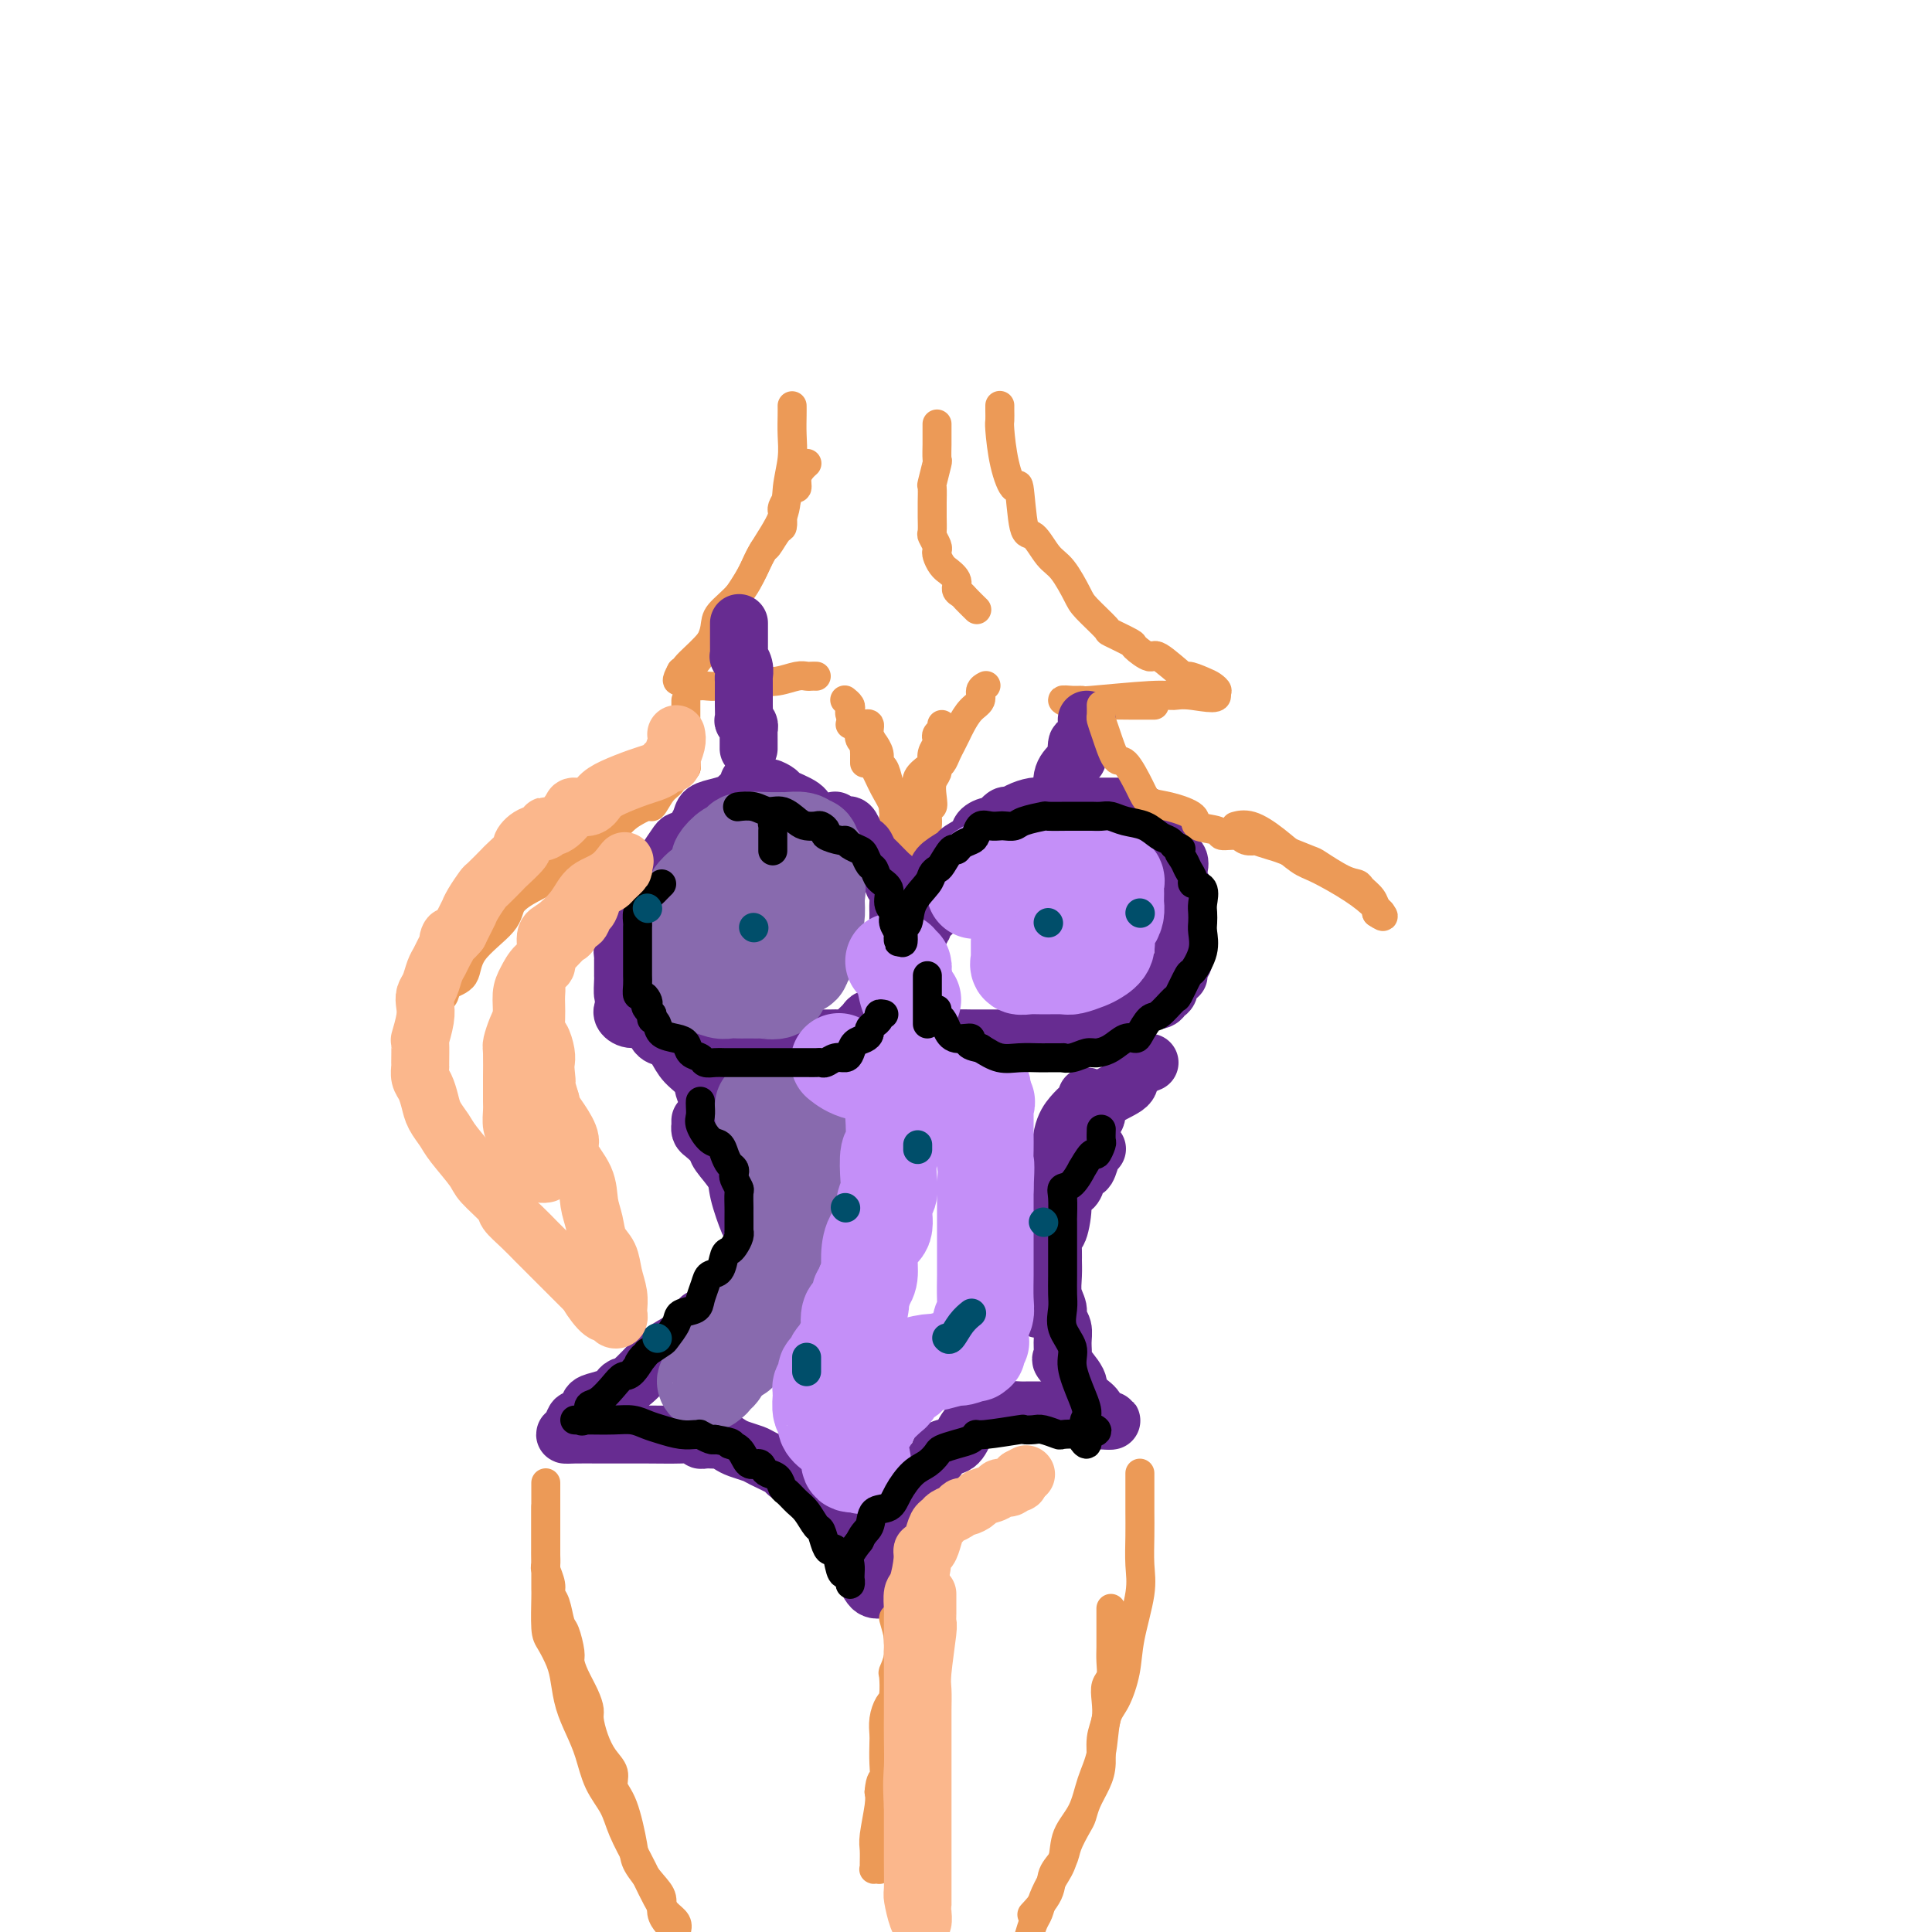 <svg viewBox='0 0 400 400' version='1.1' xmlns='http://www.w3.org/2000/svg' xmlns:xlink='http://www.w3.org/1999/xlink'><g fill='none' stroke='rgb(236,154,87)' stroke-width='6' stroke-linecap='round' stroke-linejoin='round'><path d='M164,84c0.008,0.505 0.016,1.009 0,2c-0.016,0.991 -0.056,2.467 0,4c0.056,1.533 0.209,3.123 0,5c-0.209,1.877 -0.781,4.043 -1,6c-0.219,1.957 -0.085,3.706 -1,6c-0.915,2.294 -2.881,5.133 -4,7c-1.119,1.867 -1.393,2.761 -2,4c-0.607,1.239 -1.546,2.825 -3,5c-1.454,2.175 -3.423,4.941 -4,6c-0.577,1.059 0.238,0.411 0,1c-0.238,0.589 -1.528,2.416 -3,4c-1.472,1.584 -3.127,2.927 -4,4c-0.873,1.073 -0.964,1.878 -1,2c-0.036,0.122 -0.018,-0.439 0,-1'/><path d='M141,139c-2.523,4.599 1.669,0.097 4,-3c2.331,-3.097 2.799,-4.788 3,-6c0.201,-1.212 0.133,-1.944 1,-3c0.867,-1.056 2.670,-2.437 4,-4c1.330,-1.563 2.188,-3.307 3,-5c0.812,-1.693 1.576,-3.336 2,-4c0.424,-0.664 0.506,-0.349 1,-1c0.494,-0.651 1.399,-2.268 2,-3c0.601,-0.732 0.896,-0.580 1,-1c0.104,-0.420 0.016,-1.413 0,-2c-0.016,-0.587 0.038,-0.769 0,-1c-0.038,-0.231 -0.169,-0.513 0,-1c0.169,-0.487 0.636,-1.181 1,-2c0.364,-0.819 0.623,-1.764 1,-2c0.377,-0.236 0.872,0.238 1,0c0.128,-0.238 -0.109,-1.188 0,-2c0.109,-0.812 0.565,-1.486 1,-2c0.435,-0.514 0.848,-0.869 1,-1c0.152,-0.131 0.043,-0.037 0,0c-0.043,0.037 -0.022,0.019 0,0'/><path d='M207,84c0.001,-0.057 0.002,-0.114 0,0c-0.002,0.114 -0.008,0.398 0,1c0.008,0.602 0.030,1.523 0,2c-0.030,0.477 -0.111,0.511 0,2c0.111,1.489 0.413,4.434 1,7c0.587,2.566 1.459,4.753 2,5c0.541,0.247 0.752,-1.448 1,0c0.248,1.448 0.532,6.037 1,8c0.468,1.963 1.120,1.300 2,2c0.880,0.700 1.988,2.762 3,4c1.012,1.238 1.927,1.650 3,3c1.073,1.350 2.302,3.637 3,5c0.698,1.363 0.864,1.803 2,3c1.136,1.197 3.243,3.153 4,4c0.757,0.847 0.163,0.587 1,1c0.837,0.413 3.104,1.499 4,2c0.896,0.501 0.419,0.417 1,1c0.581,0.583 2.218,1.834 3,2c0.782,0.166 0.710,-0.751 2,0c1.290,0.751 3.944,3.172 5,4c1.056,0.828 0.515,0.064 1,0c0.485,-0.064 1.996,0.570 3,1c1.004,0.430 1.501,0.654 2,1c0.499,0.346 1.000,0.813 1,1c0.000,0.187 -0.500,0.093 -1,0'/><path d='M251,143c2.709,2.233 -1.518,1.316 -4,1c-2.482,-0.316 -3.220,-0.032 -4,0c-0.780,0.032 -1.602,-0.189 -5,0c-3.398,0.189 -9.372,0.786 -12,1c-2.628,0.214 -1.909,0.043 -2,0c-0.091,-0.043 -0.990,0.041 -2,0c-1.010,-0.041 -2.131,-0.207 -2,0c0.131,0.207 1.513,0.788 3,1c1.487,0.212 3.078,0.057 5,0c1.922,-0.057 4.175,-0.015 6,0c1.825,0.015 3.222,0.004 4,0c0.778,-0.004 0.937,-0.001 1,0c0.063,0.001 0.032,0.001 0,0'/><path d='M169,140c-0.344,-0.008 -0.689,-0.016 -1,0c-0.311,0.016 -0.589,0.056 -1,0c-0.411,-0.056 -0.956,-0.207 -2,0c-1.044,0.207 -2.588,0.774 -4,1c-1.412,0.226 -2.694,0.113 -4,0c-1.306,-0.113 -2.637,-0.226 -4,0c-1.363,0.226 -2.757,0.793 -4,1c-1.243,0.207 -2.335,0.056 -3,0c-0.665,-0.056 -0.904,-0.016 -1,0c-0.096,0.016 -0.048,0.008 0,0'/><path d='M194,88c-0.000,-0.198 -0.000,-0.395 0,0c0.000,0.395 0.001,1.384 0,2c-0.001,0.616 -0.004,0.859 0,1c0.004,0.141 0.015,0.178 0,1c-0.015,0.822 -0.057,2.427 0,3c0.057,0.573 0.211,0.114 0,1c-0.211,0.886 -0.789,3.118 -1,4c-0.211,0.882 -0.056,0.415 0,1c0.056,0.585 0.014,2.222 0,3c-0.014,0.778 -0.000,0.699 0,1c0.000,0.301 -0.014,0.984 0,2c0.014,1.016 0.056,2.365 0,3c-0.056,0.635 -0.208,0.555 0,1c0.208,0.445 0.778,1.416 1,2c0.222,0.584 0.096,0.782 0,1c-0.096,0.218 -0.161,0.457 0,1c0.161,0.543 0.550,1.392 1,2c0.450,0.608 0.961,0.975 1,1c0.039,0.025 -0.394,-0.293 0,0c0.394,0.293 1.616,1.196 2,2c0.384,0.804 -0.068,1.508 0,2c0.068,0.492 0.657,0.771 1,1c0.343,0.229 0.438,0.408 1,1c0.562,0.592 1.589,1.598 2,2c0.411,0.402 0.205,0.201 0,0'/><path d='M176,150c0.333,-0.159 0.666,-0.319 1,0c0.334,0.319 0.669,1.116 1,2c0.331,0.884 0.657,1.853 1,3c0.343,1.147 0.704,2.470 1,3c0.296,0.530 0.527,0.267 1,1c0.473,0.733 1.189,2.462 2,4c0.811,1.538 1.719,2.886 2,4c0.281,1.114 -0.064,1.994 0,3c0.064,1.006 0.538,2.137 1,3c0.462,0.863 0.912,1.460 1,2c0.088,0.540 -0.187,1.025 0,2c0.187,0.975 0.835,2.440 1,3c0.165,0.560 -0.155,0.215 0,0c0.155,-0.215 0.785,-0.301 1,0c0.215,0.301 0.016,0.988 0,1c-0.016,0.012 0.149,-0.651 0,-1c-0.149,-0.349 -0.614,-0.386 -1,-1c-0.386,-0.614 -0.693,-1.807 -1,-3'/><path d='M187,176c-0.111,-0.646 0.111,-0.262 0,-1c-0.111,-0.738 -0.554,-2.597 -1,-4c-0.446,-1.403 -0.894,-2.350 -1,-3c-0.106,-0.650 0.130,-1.003 0,-2c-0.130,-0.997 -0.627,-2.639 -1,-4c-0.373,-1.361 -0.621,-2.440 -1,-3c-0.379,-0.560 -0.890,-0.600 -1,-1c-0.110,-0.400 0.182,-1.158 0,-2c-0.182,-0.842 -0.837,-1.767 -1,-2c-0.163,-0.233 0.167,0.225 0,0c-0.167,-0.225 -0.829,-1.132 -1,-2c-0.171,-0.868 0.150,-1.697 0,-2c-0.150,-0.303 -0.771,-0.082 -1,0c-0.229,0.082 -0.065,0.023 0,0c0.065,-0.023 0.033,-0.012 0,0'/><path d='M204,142c0.126,-0.063 0.251,-0.126 0,0c-0.251,0.126 -0.879,0.442 -1,1c-0.121,0.558 0.266,1.357 0,2c-0.266,0.643 -1.185,1.131 -2,2c-0.815,0.869 -1.528,2.120 -2,3c-0.472,0.880 -0.705,1.388 -1,2c-0.295,0.612 -0.652,1.329 -1,2c-0.348,0.671 -0.685,1.295 -1,2c-0.315,0.705 -0.606,1.490 -1,2c-0.394,0.510 -0.889,0.744 -1,1c-0.111,0.256 0.162,0.534 0,1c-0.162,0.466 -0.760,1.120 -1,2c-0.240,0.880 -0.121,1.984 0,3c0.121,1.016 0.243,1.942 0,2c-0.243,0.058 -0.850,-0.754 -1,0c-0.150,0.754 0.156,3.073 0,4c-0.156,0.927 -0.774,0.461 -1,1c-0.226,0.539 -0.061,2.084 0,3c0.061,0.916 0.016,1.203 0,2c-0.016,0.797 -0.004,2.106 0,3c0.004,0.894 -0.002,1.375 0,2c0.002,0.625 0.011,1.394 0,2c-0.011,0.606 -0.041,1.048 0,2c0.041,0.952 0.155,2.415 0,3c-0.155,0.585 -0.577,0.293 -1,0'/><path d='M190,189c-0.464,3.657 -0.124,-0.700 0,-3c0.124,-2.300 0.033,-2.544 0,-3c-0.033,-0.456 -0.009,-1.124 0,-2c0.009,-0.876 0.002,-1.959 0,-3c-0.002,-1.041 -0.001,-2.040 0,-3c0.001,-0.960 0.001,-1.881 0,-3c-0.001,-1.119 -0.002,-2.435 0,-3c0.002,-0.565 0.007,-0.379 0,-1c-0.007,-0.621 -0.026,-2.049 0,-3c0.026,-0.951 0.097,-1.423 0,-2c-0.097,-0.577 -0.362,-1.257 0,-2c0.362,-0.743 1.351,-1.547 2,-2c0.649,-0.453 0.957,-0.555 1,-1c0.043,-0.445 -0.181,-1.232 0,-2c0.181,-0.768 0.766,-1.516 1,-2c0.234,-0.484 0.115,-0.704 0,-1c-0.115,-0.296 -0.227,-0.667 0,-1c0.227,-0.333 0.792,-0.628 1,-1c0.208,-0.372 0.059,-0.821 0,-1c-0.059,-0.179 -0.030,-0.090 0,0'/><path d='M179,158c-0.002,-0.333 -0.004,-0.665 0,-1c0.004,-0.335 0.015,-0.671 0,-1c-0.015,-0.329 -0.056,-0.651 0,-1c0.056,-0.349 0.208,-0.723 0,-1c-0.208,-0.277 -0.777,-0.455 -1,-1c-0.223,-0.545 -0.098,-1.455 0,-2c0.098,-0.545 0.171,-0.723 0,-1c-0.171,-0.277 -0.585,-0.652 -1,-1c-0.415,-0.348 -0.829,-0.668 -1,-1c-0.171,-0.332 -0.097,-0.677 0,-1c0.097,-0.323 0.219,-0.626 0,-1c-0.219,-0.374 -0.777,-0.821 -1,-1c-0.223,-0.179 -0.112,-0.089 0,0'/></g>
<g fill='none' stroke='rgb(103,44,145)' stroke-width='12' stroke-linecap='round' stroke-linejoin='round'><path d='M153,129c0.000,0.333 0.000,0.667 0,1c-0.000,0.333 -0.000,0.666 0,1c0.000,0.334 0.000,0.668 0,1c-0.000,0.332 -0.001,0.662 0,1c0.001,0.338 0.004,0.685 0,1c-0.004,0.315 -0.015,0.599 0,1c0.015,0.401 0.057,0.919 0,1c-0.057,0.081 -0.211,-0.274 0,0c0.211,0.274 0.789,1.177 1,2c0.211,0.823 0.057,1.566 0,2c-0.057,0.434 -0.015,0.559 0,1c0.015,0.441 0.003,1.200 0,2c-0.003,0.800 0.003,1.643 0,2c-0.003,0.357 -0.015,0.228 0,1c0.015,0.772 0.057,2.445 0,3c-0.057,0.555 -0.211,-0.006 0,0c0.211,0.006 0.789,0.580 1,1c0.211,0.420 0.057,0.686 0,1c-0.057,0.314 -0.015,0.676 0,1c0.015,0.324 0.004,0.609 0,1c-0.004,0.391 -0.001,0.888 0,1c0.001,0.112 0.000,-0.162 0,0c-0.000,0.162 -0.000,0.761 0,1c0.000,0.239 0.000,0.120 0,0'/><path d='M156,163c-1.223,0.757 -2.445,1.514 -3,2c-0.555,0.486 -0.441,0.701 -1,1c-0.559,0.299 -1.789,0.682 -3,1c-1.211,0.318 -2.403,0.570 -3,1c-0.597,0.430 -0.597,1.039 -1,2c-0.403,0.961 -1.207,2.274 -2,3c-0.793,0.726 -1.574,0.866 -2,1c-0.426,0.134 -0.495,0.264 -1,1c-0.505,0.736 -1.444,2.079 -2,3c-0.556,0.921 -0.730,1.419 -1,2c-0.270,0.581 -0.637,1.245 -1,2c-0.363,0.755 -0.723,1.602 -1,2c-0.277,0.398 -0.471,0.347 -1,1c-0.529,0.653 -1.395,2.010 -2,3c-0.605,0.990 -0.951,1.612 -1,2c-0.049,0.388 0.197,0.541 0,1c-0.197,0.459 -0.837,1.223 -1,2c-0.163,0.777 0.153,1.565 0,2c-0.153,0.435 -0.773,0.515 -1,1c-0.227,0.485 -0.061,1.373 0,2c0.061,0.627 0.016,0.991 0,1c-0.016,0.009 -0.004,-0.337 0,0c0.004,0.337 0.000,1.356 0,2c-0.000,0.644 0.002,0.914 0,1c-0.002,0.086 -0.010,-0.013 0,0c0.010,0.013 0.037,0.139 0,1c-0.037,0.861 -0.137,2.457 0,3c0.137,0.543 0.511,0.032 1,0c0.489,-0.032 1.093,0.414 2,1c0.907,0.586 2.116,1.310 3,2c0.884,0.690 1.442,1.345 2,2'/><path d='M137,211c1.343,0.670 0.699,-0.157 1,0c0.301,0.157 1.547,1.296 3,2c1.453,0.704 3.113,0.973 4,1c0.887,0.027 1.002,-0.189 2,0c0.998,0.189 2.879,0.783 4,1c1.121,0.217 1.483,0.058 2,0c0.517,-0.058 1.188,-0.016 2,0c0.812,0.016 1.766,0.004 3,0c1.234,-0.004 2.750,-0.001 4,0c1.250,0.001 2.236,0.000 3,0c0.764,-0.000 1.307,-0.000 2,0c0.693,0.000 1.538,0.001 2,0c0.462,-0.001 0.542,-0.002 1,0c0.458,0.002 1.292,0.008 2,0c0.708,-0.008 1.288,-0.031 2,0c0.712,0.031 1.554,0.115 2,0c0.446,-0.115 0.495,-0.430 1,-1c0.505,-0.570 1.465,-1.396 2,-2c0.535,-0.604 0.645,-0.988 1,-1c0.355,-0.012 0.957,0.347 2,0c1.043,-0.347 2.528,-1.401 3,-2c0.472,-0.599 -0.070,-0.742 0,-1c0.070,-0.258 0.751,-0.630 1,-1c0.249,-0.370 0.067,-0.736 0,-1c-0.067,-0.264 -0.018,-0.425 0,-1c0.018,-0.575 0.005,-1.563 0,-2c-0.005,-0.437 -0.001,-0.323 0,-1c0.001,-0.677 0.000,-2.144 0,-3c-0.000,-0.856 -0.000,-1.102 0,-2c0.000,-0.898 0.000,-2.449 0,-4'/><path d='M186,193c0.154,-2.827 0.037,-1.895 0,-2c-0.037,-0.105 0.004,-1.247 0,-2c-0.004,-0.753 -0.055,-1.117 0,-2c0.055,-0.883 0.214,-2.286 0,-3c-0.214,-0.714 -0.803,-0.739 -1,-1c-0.197,-0.261 -0.003,-0.757 0,-1c0.003,-0.243 -0.184,-0.232 -1,-1c-0.816,-0.768 -2.260,-2.317 -3,-3c-0.740,-0.683 -0.776,-0.502 -1,-1c-0.224,-0.498 -0.638,-1.675 -1,-2c-0.362,-0.325 -0.674,0.201 -1,0c-0.326,-0.201 -0.665,-1.129 -1,-2c-0.335,-0.871 -0.664,-1.684 -1,-2c-0.336,-0.316 -0.678,-0.136 -1,0c-0.322,0.136 -0.625,0.229 -1,0c-0.375,-0.229 -0.821,-0.780 -1,-1c-0.179,-0.220 -0.089,-0.110 0,0'/><path d='M191,189c0.455,0.039 0.910,0.079 1,0c0.090,-0.079 -0.186,-0.276 0,-1c0.186,-0.724 0.835,-1.975 1,-3c0.165,-1.025 -0.155,-1.823 0,-2c0.155,-0.177 0.785,0.266 1,0c0.215,-0.266 0.016,-1.240 0,-2c-0.016,-0.760 0.152,-1.306 1,-2c0.848,-0.694 2.378,-1.535 3,-2c0.622,-0.465 0.337,-0.553 1,-1c0.663,-0.447 2.276,-1.252 3,-2c0.724,-0.748 0.561,-1.440 1,-2c0.439,-0.560 1.482,-0.990 2,-1c0.518,-0.010 0.512,0.400 1,0c0.488,-0.400 1.468,-1.610 2,-2c0.532,-0.390 0.614,0.039 1,0c0.386,-0.039 1.077,-0.546 2,-1c0.923,-0.454 2.079,-0.854 3,-1c0.921,-0.146 1.607,-0.039 2,0c0.393,0.039 0.493,0.011 1,0c0.507,-0.011 1.420,-0.003 2,0c0.580,0.003 0.829,0.001 1,0c0.171,-0.001 0.266,-0.000 1,0c0.734,0.000 2.107,-0.000 3,0c0.893,0.000 1.306,0.000 2,0c0.694,-0.000 1.668,-0.001 2,0c0.332,0.001 0.023,0.003 1,0c0.977,-0.003 3.241,-0.011 4,0c0.759,0.011 0.012,0.041 0,0c-0.012,-0.041 0.711,-0.155 1,0c0.289,0.155 0.145,0.577 0,1'/><path d='M234,168c4.611,0.428 3.138,1.997 3,3c-0.138,1.003 1.059,1.440 2,2c0.941,0.560 1.625,1.245 2,2c0.375,0.755 0.440,1.582 1,2c0.560,0.418 1.613,0.427 2,1c0.387,0.573 0.107,1.711 0,2c-0.107,0.289 -0.043,-0.272 0,0c0.043,0.272 0.064,1.376 0,2c-0.064,0.624 -0.213,0.770 0,1c0.213,0.230 0.789,0.546 1,1c0.211,0.454 0.056,1.046 0,2c-0.056,0.954 -0.015,2.272 0,3c0.015,0.728 0.004,0.868 0,1c-0.004,0.132 0.000,0.258 0,1c-0.000,0.742 -0.004,2.100 0,3c0.004,0.900 0.016,1.341 0,2c-0.016,0.659 -0.060,1.535 0,2c0.060,0.465 0.222,0.519 0,1c-0.222,0.481 -0.829,1.390 -1,2c-0.171,0.610 0.095,0.923 0,1c-0.095,0.077 -0.549,-0.081 -1,0c-0.451,0.081 -0.899,0.401 -1,1c-0.101,0.599 0.145,1.478 0,2c-0.145,0.522 -0.683,0.687 -1,1c-0.317,0.313 -0.415,0.775 -1,1c-0.585,0.225 -1.658,0.215 -3,1c-1.342,0.785 -2.955,2.367 -4,3c-1.045,0.633 -1.523,0.316 -2,0'/><path d='M231,211c-2.203,0.878 -2.711,0.574 -3,1c-0.289,0.426 -0.359,1.582 -1,2c-0.641,0.418 -1.852,0.098 -3,0c-1.148,-0.098 -2.232,0.026 -3,0c-0.768,-0.026 -1.220,-0.203 -2,0c-0.780,0.203 -1.886,0.786 -3,1c-1.114,0.214 -2.234,0.057 -3,0c-0.766,-0.057 -1.179,-0.015 -2,0c-0.821,0.015 -2.052,0.004 -3,0c-0.948,-0.004 -1.614,-0.001 -2,0c-0.386,0.001 -0.492,0.000 -1,0c-0.508,-0.000 -1.416,0.001 -2,0c-0.584,-0.001 -0.843,-0.003 -1,0c-0.157,0.003 -0.213,0.013 -1,0c-0.787,-0.013 -2.305,-0.049 -3,0c-0.695,0.049 -0.568,0.183 -1,0c-0.432,-0.183 -1.425,-0.683 -2,-1c-0.575,-0.317 -0.732,-0.451 -1,-1c-0.268,-0.549 -0.646,-1.512 -1,-2c-0.354,-0.488 -0.683,-0.501 -1,-1c-0.317,-0.499 -0.621,-1.484 -1,-2c-0.379,-0.516 -0.834,-0.562 -1,-1c-0.166,-0.438 -0.044,-1.266 0,-2c0.044,-0.734 0.011,-1.373 0,-2c-0.011,-0.627 0.001,-1.243 0,-2c-0.001,-0.757 -0.015,-1.656 0,-2c0.015,-0.344 0.059,-0.134 0,-1c-0.059,-0.866 -0.222,-2.810 0,-4c0.222,-1.190 0.829,-1.628 1,-2c0.171,-0.372 -0.094,-0.678 0,-1c0.094,-0.322 0.547,-0.661 1,-1'/><path d='M192,190c0.554,-2.510 0.938,-1.285 1,-1c0.062,0.285 -0.200,-0.372 0,-1c0.200,-0.628 0.861,-1.229 1,-2c0.139,-0.771 -0.243,-1.712 0,-2c0.243,-0.288 1.110,0.077 2,0c0.890,-0.077 1.801,-0.597 2,-1c0.199,-0.403 -0.314,-0.689 0,-1c0.314,-0.311 1.454,-0.647 2,-1c0.546,-0.353 0.497,-0.725 1,-1c0.503,-0.275 1.558,-0.455 2,-1c0.442,-0.545 0.272,-1.455 1,-2c0.728,-0.545 2.356,-0.724 3,-1c0.644,-0.276 0.305,-0.649 1,-1c0.695,-0.351 2.425,-0.682 3,-1c0.575,-0.318 -0.004,-0.625 0,-1c0.004,-0.375 0.592,-0.817 1,-1c0.408,-0.183 0.635,-0.105 1,0c0.365,0.105 0.869,0.239 1,0c0.131,-0.239 -0.109,-0.852 0,-1c0.109,-0.148 0.568,0.167 1,0c0.432,-0.167 0.837,-0.818 1,-1c0.163,-0.182 0.085,0.105 0,0c-0.085,-0.105 -0.176,-0.603 0,-1c0.176,-0.397 0.620,-0.693 1,-1c0.380,-0.307 0.696,-0.624 1,-1c0.304,-0.376 0.597,-0.812 1,-1c0.403,-0.188 0.916,-0.127 1,-1c0.084,-0.873 -0.262,-2.678 0,-4c0.262,-1.322 1.131,-2.161 2,-3'/><path d='M222,158c1.167,-1.889 1.083,-0.612 1,-1c-0.083,-0.388 -0.166,-2.443 0,-3c0.166,-0.557 0.580,0.383 1,0c0.420,-0.383 0.844,-2.089 1,-3c0.156,-0.911 0.042,-1.028 0,-1c-0.042,0.028 -0.011,0.200 0,0c0.011,-0.200 0.003,-0.771 0,-1c-0.003,-0.229 -0.002,-0.114 0,0'/><path d='M170,174c0.196,-0.245 0.392,-0.489 0,-1c-0.392,-0.511 -1.371,-1.288 -2,-2c-0.629,-0.712 -0.908,-1.358 -1,-2c-0.092,-0.642 0.001,-1.281 -1,-2c-1.001,-0.719 -3.098,-1.517 -4,-2c-0.902,-0.483 -0.610,-0.651 -1,-1c-0.390,-0.349 -1.464,-0.878 -2,-1c-0.536,-0.122 -0.535,0.163 -1,0c-0.465,-0.163 -1.394,-0.775 -2,-1c-0.606,-0.225 -0.887,-0.064 -1,0c-0.113,0.064 -0.056,0.032 0,0'/><path d='M129,209c0.040,-0.077 0.079,-0.153 0,0c-0.079,0.153 -0.278,0.537 0,1c0.278,0.463 1.033,1.005 2,1c0.967,-0.005 2.144,-0.556 3,0c0.856,0.556 1.389,2.221 2,3c0.611,0.779 1.300,0.674 2,1c0.700,0.326 1.410,1.083 2,2c0.590,0.917 1.060,1.993 2,3c0.940,1.007 2.350,1.944 3,3c0.650,1.056 0.541,2.232 1,3c0.459,0.768 1.485,1.130 2,2c0.515,0.870 0.519,2.250 1,4c0.481,1.750 1.438,3.871 2,5c0.562,1.129 0.728,1.265 1,2c0.272,0.735 0.651,2.070 1,4c0.349,1.930 0.667,4.456 1,6c0.333,1.544 0.682,2.105 1,3c0.318,0.895 0.607,2.125 1,3c0.393,0.875 0.891,1.395 1,2c0.109,0.605 -0.170,1.296 0,2c0.170,0.704 0.789,1.421 1,2c0.211,0.579 0.015,1.021 0,1c-0.015,-0.021 0.150,-0.506 0,-1c-0.150,-0.494 -0.614,-0.998 -1,-2c-0.386,-1.002 -0.693,-2.501 -1,-4'/><path d='M156,255c-0.418,-1.221 -0.464,-0.774 -1,-2c-0.536,-1.226 -1.562,-4.125 -2,-6c-0.438,-1.875 -0.289,-2.726 -1,-4c-0.711,-1.274 -2.281,-2.972 -3,-4c-0.719,-1.028 -0.585,-1.385 -1,-2c-0.415,-0.615 -1.379,-1.489 -2,-2c-0.621,-0.511 -0.898,-0.659 -1,-1c-0.102,-0.341 -0.027,-0.875 0,-1c0.027,-0.125 0.007,0.159 0,0c-0.007,-0.159 -0.002,-0.760 0,-1c0.002,-0.240 0.001,-0.120 0,0'/><path d='M238,220c-0.610,0.238 -1.220,0.476 -2,1c-0.780,0.524 -1.730,1.333 -2,2c-0.270,0.667 0.142,1.193 -1,2c-1.142,0.807 -3.836,1.896 -5,3c-1.164,1.104 -0.799,2.223 -1,3c-0.201,0.777 -0.969,1.212 -2,2c-1.031,0.788 -2.326,1.930 -3,3c-0.674,1.070 -0.727,2.070 -1,3c-0.273,0.930 -0.766,1.790 -1,3c-0.234,1.210 -0.210,2.769 -1,5c-0.790,2.231 -2.394,5.134 -3,7c-0.606,1.866 -0.215,2.696 0,4c0.215,1.304 0.254,3.084 0,4c-0.254,0.916 -0.800,0.969 -1,2c-0.200,1.031 -0.054,3.042 0,4c0.054,0.958 0.014,0.864 0,1c-0.014,0.136 -0.004,0.501 0,1c0.004,0.499 0.001,1.130 0,1c-0.001,-0.130 -0.001,-1.023 0,-2c0.001,-0.977 0.003,-2.039 0,-3c-0.003,-0.961 -0.012,-1.821 0,-3c0.012,-1.179 0.044,-2.677 0,-4c-0.044,-1.323 -0.166,-2.472 0,-4c0.166,-1.528 0.619,-3.437 1,-5c0.381,-1.563 0.691,-2.782 1,-4'/><path d='M217,246c0.727,-4.693 1.543,-3.926 2,-5c0.457,-1.074 0.553,-3.990 1,-6c0.447,-2.010 1.244,-3.113 2,-4c0.756,-0.887 1.471,-1.557 2,-2c0.529,-0.443 0.873,-0.658 1,-1c0.127,-0.342 0.036,-0.812 0,-1c-0.036,-0.188 -0.018,-0.094 0,0'/><path d='M153,233c-0.009,-0.178 -0.017,-0.357 0,0c0.017,0.357 0.061,1.248 0,2c-0.061,0.752 -0.227,1.365 0,2c0.227,0.635 0.846,1.291 1,2c0.154,0.709 -0.156,1.471 0,2c0.156,0.529 0.778,0.824 1,1c0.222,0.176 0.046,0.233 0,1c-0.046,0.767 0.040,2.245 0,3c-0.040,0.755 -0.207,0.787 0,1c0.207,0.213 0.788,0.606 1,1c0.212,0.394 0.057,0.789 0,1c-0.057,0.211 -0.015,0.237 0,1c0.015,0.763 0.004,2.264 0,3c-0.004,0.736 -0.001,0.708 0,1c0.001,0.292 0.000,0.905 0,1c-0.000,0.095 -0.000,-0.329 0,0c0.000,0.329 -0.000,1.412 0,2c0.000,0.588 0.000,0.681 0,1c-0.000,0.319 -0.002,0.863 0,1c0.002,0.137 0.006,-0.133 0,0c-0.006,0.133 -0.024,0.669 0,1c0.024,0.331 0.089,0.456 0,1c-0.089,0.544 -0.333,1.508 -1,2c-0.667,0.492 -1.756,0.512 -2,1c-0.244,0.488 0.357,1.444 0,2c-0.357,0.556 -1.671,0.712 -2,1c-0.329,0.288 0.326,0.707 0,1c-0.326,0.293 -1.634,0.460 -2,1c-0.366,0.540 0.209,1.453 0,2c-0.209,0.547 -1.203,0.728 -2,1c-0.797,0.272 -1.399,0.636 -2,1'/><path d='M145,273c-1.597,2.387 -0.088,1.855 0,2c0.088,0.145 -1.244,0.967 -3,2c-1.756,1.033 -3.938,2.276 -5,3c-1.062,0.724 -1.006,0.929 -1,1c0.006,0.071 -0.038,0.008 -1,1c-0.962,0.992 -2.841,3.040 -4,4c-1.159,0.960 -1.597,0.834 -2,1c-0.403,0.166 -0.772,0.625 -1,1c-0.228,0.375 -0.317,0.665 -1,1c-0.683,0.335 -1.962,0.715 -3,1c-1.038,0.285 -1.836,0.475 -2,1c-0.164,0.525 0.305,1.384 0,2c-0.305,0.616 -1.385,0.988 -2,1c-0.615,0.012 -0.764,-0.337 -1,0c-0.236,0.337 -0.559,1.358 -1,2c-0.441,0.642 -1.002,0.904 -1,1c0.002,0.096 0.565,0.026 2,0c1.435,-0.026 3.741,-0.008 5,0c1.259,0.008 1.471,0.006 3,0c1.529,-0.006 4.374,-0.015 7,0c2.626,0.015 5.034,0.056 7,0c1.966,-0.056 3.491,-0.207 4,0c0.509,0.207 0.003,0.774 0,1c-0.003,0.226 0.499,0.113 1,0'/><path d='M146,298c4.906,0.168 2.670,0.087 2,0c-0.670,-0.087 0.227,-0.179 1,0c0.773,0.179 1.423,0.629 2,1c0.577,0.371 1.081,0.663 2,1c0.919,0.337 2.251,0.720 3,1c0.749,0.280 0.913,0.457 2,1c1.087,0.543 3.098,1.453 4,2c0.902,0.547 0.697,0.731 1,1c0.303,0.269 1.115,0.622 2,1c0.885,0.378 1.842,0.782 2,1c0.158,0.218 -0.484,0.250 0,1c0.484,0.750 2.095,2.217 3,3c0.905,0.783 1.106,0.883 1,1c-0.106,0.117 -0.518,0.252 0,1c0.518,0.748 1.966,2.108 3,3c1.034,0.892 1.653,1.318 2,2c0.347,0.682 0.421,1.622 1,3c0.579,1.378 1.661,3.193 2,4c0.339,0.807 -0.067,0.606 0,1c0.067,0.394 0.606,1.384 1,2c0.394,0.616 0.645,0.858 1,1c0.355,0.142 0.816,0.183 1,0c0.184,-0.183 0.092,-0.592 0,-1'/><path d='M182,328c2.638,2.960 0.733,-0.641 0,-3c-0.733,-2.359 -0.295,-3.475 0,-4c0.295,-0.525 0.446,-0.457 1,-1c0.554,-0.543 1.512,-1.695 2,-3c0.488,-1.305 0.506,-2.762 1,-4c0.494,-1.238 1.464,-2.258 2,-3c0.536,-0.742 0.637,-1.205 1,-2c0.363,-0.795 0.989,-1.921 2,-3c1.011,-1.079 2.408,-2.111 3,-3c0.592,-0.889 0.378,-1.635 1,-2c0.622,-0.365 2.080,-0.349 3,-1c0.920,-0.651 1.303,-1.968 2,-3c0.697,-1.032 1.709,-1.779 2,-2c0.291,-0.221 -0.141,0.084 0,0c0.141,-0.084 0.853,-0.559 2,-1c1.147,-0.441 2.728,-0.850 4,-1c1.272,-0.150 2.234,-0.040 3,0c0.766,0.040 1.336,0.011 2,0c0.664,-0.011 1.422,-0.004 2,0c0.578,0.004 0.976,0.004 1,0c0.024,-0.004 -0.326,-0.011 0,0c0.326,0.011 1.330,0.042 2,0c0.670,-0.042 1.007,-0.155 2,0c0.993,0.155 2.642,0.577 4,1c1.358,0.423 2.426,0.845 3,1c0.574,0.155 0.655,0.042 1,0c0.345,-0.042 0.956,-0.012 1,0c0.044,0.012 -0.478,0.006 -1,0'/><path d='M228,294c4.053,0.092 1.187,0.323 0,0c-1.187,-0.323 -0.693,-1.200 -1,-2c-0.307,-0.800 -1.414,-1.521 -2,-2c-0.586,-0.479 -0.651,-0.714 -1,-1c-0.349,-0.286 -0.984,-0.621 -1,-1c-0.016,-0.379 0.585,-0.801 0,-2c-0.585,-1.199 -2.357,-3.175 -3,-4c-0.643,-0.825 -0.157,-0.500 0,-1c0.157,-0.500 -0.014,-1.827 0,-3c0.014,-1.173 0.214,-2.193 0,-3c-0.214,-0.807 -0.842,-1.400 -1,-2c-0.158,-0.600 0.154,-1.208 0,-2c-0.154,-0.792 -0.774,-1.770 -1,-3c-0.226,-1.230 -0.058,-2.714 0,-4c0.058,-1.286 0.006,-2.375 0,-3c-0.006,-0.625 0.035,-0.787 0,-2c-0.035,-1.213 -0.146,-3.476 0,-4c0.146,-0.524 0.550,0.691 1,0c0.450,-0.691 0.947,-3.290 1,-5c0.053,-1.710 -0.337,-2.532 0,-3c0.337,-0.468 1.401,-0.582 2,-1c0.599,-0.418 0.734,-1.141 1,-2c0.266,-0.859 0.663,-1.856 1,-2c0.337,-0.144 0.612,0.564 1,0c0.388,-0.564 0.887,-2.398 1,-3c0.113,-0.602 -0.162,0.030 0,0c0.162,-0.030 0.761,-0.723 1,-1c0.239,-0.277 0.120,-0.139 0,0'/></g>
<g fill='none' stroke='rgb(236,154,87)' stroke-width='6' stroke-linecap='round' stroke-linejoin='round'><path d='M113,307c0.000,1.311 0.000,2.621 0,4c-0.000,1.379 -0.000,2.825 0,4c0.000,1.175 0.000,2.078 0,3c-0.000,0.922 -0.001,1.861 0,3c0.001,1.139 0.002,2.477 0,4c-0.002,1.523 -0.008,3.229 0,4c0.008,0.771 0.030,0.606 0,2c-0.030,1.394 -0.111,4.346 0,6c0.111,1.654 0.414,2.010 1,3c0.586,0.990 1.456,2.615 2,4c0.544,1.385 0.764,2.529 1,4c0.236,1.471 0.490,3.267 1,5c0.510,1.733 1.276,3.402 2,5c0.724,1.598 1.405,3.123 2,5c0.595,1.877 1.104,4.104 2,6c0.896,1.896 2.180,3.459 3,5c0.820,1.541 1.178,3.060 2,5c0.822,1.940 2.108,4.301 3,6c0.892,1.699 1.388,2.734 2,4c0.612,1.266 1.339,2.762 2,4c0.661,1.238 1.255,2.218 2,3c0.745,0.782 1.641,1.366 2,2c0.359,0.634 0.179,1.317 0,2'/><path d='M138,398c0.123,0.152 0.247,0.305 0,0c-0.247,-0.305 -0.863,-1.067 -1,-2c-0.137,-0.933 0.207,-2.039 0,-3c-0.207,-0.961 -0.963,-1.779 -2,-3c-1.037,-1.221 -2.353,-2.844 -3,-4c-0.647,-1.156 -0.624,-1.845 -1,-4c-0.376,-2.155 -1.151,-5.776 -2,-8c-0.849,-2.224 -1.772,-3.051 -2,-4c-0.228,-0.949 0.241,-2.021 0,-3c-0.241,-0.979 -1.191,-1.864 -2,-3c-0.809,-1.136 -1.477,-2.523 -2,-4c-0.523,-1.477 -0.901,-3.043 -1,-4c-0.099,-0.957 0.079,-1.304 0,-2c-0.079,-0.696 -0.416,-1.742 -1,-3c-0.584,-1.258 -1.413,-2.730 -2,-4c-0.587,-1.270 -0.930,-2.340 -1,-3c-0.070,-0.660 0.135,-0.912 0,-2c-0.135,-1.088 -0.610,-3.014 -1,-4c-0.390,-0.986 -0.697,-1.031 -1,-2c-0.303,-0.969 -0.603,-2.860 -1,-4c-0.397,-1.140 -0.891,-1.528 -1,-2c-0.109,-0.472 0.167,-1.028 0,-2c-0.167,-0.972 -0.777,-2.361 -1,-3c-0.223,-0.639 -0.060,-0.527 0,-1c0.060,-0.473 0.016,-1.531 0,-2c-0.016,-0.469 -0.004,-0.349 0,-1c0.004,-0.651 0.001,-2.073 0,-3c-0.001,-0.927 -0.000,-1.359 0,-2c0.000,-0.641 0.000,-1.491 0,-2c-0.000,-0.509 -0.000,-0.675 0,-1c0.000,-0.325 0.000,-0.807 0,-1c-0.000,-0.193 -0.000,-0.096 0,0'/><path d='M185,335c0.423,1.439 0.845,2.878 1,4c0.155,1.122 0.041,1.928 0,3c-0.041,1.072 -0.010,2.411 0,4c0.010,1.589 -0.001,3.427 0,5c0.001,1.573 0.016,2.882 0,4c-0.016,1.118 -0.061,2.045 0,4c0.061,1.955 0.228,4.937 0,7c-0.228,2.063 -0.849,3.207 -1,4c-0.151,0.793 0.170,1.234 0,2c-0.170,0.766 -0.829,1.857 -1,3c-0.171,1.143 0.147,2.336 0,3c-0.147,0.664 -0.757,0.797 -1,1c-0.243,0.203 -0.118,0.475 0,1c0.118,0.525 0.229,1.304 0,2c-0.229,0.696 -0.797,1.311 -1,2c-0.203,0.689 -0.040,1.453 0,2c0.040,0.547 -0.042,0.877 0,1c0.042,0.123 0.208,0.037 0,0c-0.208,-0.037 -0.789,-0.026 -1,0c-0.211,0.026 -0.053,0.068 0,0c0.053,-0.068 0.000,-0.245 0,-1c-0.000,-0.755 0.051,-2.089 0,-3c-0.051,-0.911 -0.206,-1.399 0,-3c0.206,-1.601 0.773,-4.315 1,-6c0.227,-1.685 0.113,-2.343 0,-3'/><path d='M182,371c0.226,-2.877 0.792,-2.569 1,-3c0.208,-0.431 0.059,-1.600 0,-3c-0.059,-1.400 -0.026,-3.030 0,-4c0.026,-0.970 0.046,-1.280 0,-2c-0.046,-0.720 -0.157,-1.851 0,-3c0.157,-1.149 0.582,-2.317 1,-3c0.418,-0.683 0.830,-0.882 1,-2c0.170,-1.118 0.098,-3.154 0,-4c-0.098,-0.846 -0.222,-0.500 0,-1c0.222,-0.500 0.792,-1.845 1,-3c0.208,-1.155 0.056,-2.119 0,-3c-0.056,-0.881 -0.016,-1.680 0,-2c0.016,-0.320 0.008,-0.160 0,0'/><path d='M236,305c-0.000,0.710 -0.001,1.421 0,2c0.001,0.579 0.002,1.028 0,2c-0.002,0.972 -0.007,2.467 0,4c0.007,1.533 0.028,3.104 0,5c-0.028,1.896 -0.104,4.118 0,6c0.104,1.882 0.389,3.424 0,6c-0.389,2.576 -1.451,6.186 -2,9c-0.549,2.814 -0.584,4.831 -1,7c-0.416,2.169 -1.212,4.491 -2,6c-0.788,1.509 -1.567,2.205 -2,4c-0.433,1.795 -0.521,4.689 -1,7c-0.479,2.311 -1.349,4.039 -2,6c-0.651,1.961 -1.081,4.156 -2,6c-0.919,1.844 -2.326,3.337 -3,5c-0.674,1.663 -0.614,3.494 -1,5c-0.386,1.506 -1.217,2.685 -2,4c-0.783,1.315 -1.519,2.765 -2,4c-0.481,1.235 -0.706,2.256 -1,3c-0.294,0.744 -0.655,1.213 -1,2c-0.345,0.787 -0.672,1.894 -1,3'/><path d='M214,396c-0.325,0.352 -0.649,0.703 0,0c0.649,-0.703 2.272,-2.461 3,-4c0.728,-1.539 0.563,-2.859 1,-4c0.437,-1.141 1.478,-2.104 2,-3c0.522,-0.896 0.524,-1.727 1,-3c0.476,-1.273 1.424,-2.989 2,-4c0.576,-1.011 0.780,-1.316 1,-2c0.220,-0.684 0.455,-1.746 1,-3c0.545,-1.254 1.400,-2.698 2,-4c0.600,-1.302 0.944,-2.460 1,-4c0.056,-1.540 -0.177,-3.461 0,-5c0.177,-1.539 0.766,-2.694 1,-4c0.234,-1.306 0.115,-2.762 0,-4c-0.115,-1.238 -0.227,-2.258 0,-3c0.227,-0.742 0.793,-1.205 1,-2c0.207,-0.795 0.055,-1.922 0,-3c-0.055,-1.078 -0.015,-2.106 0,-3c0.015,-0.894 0.004,-1.655 0,-2c-0.004,-0.345 -0.001,-0.275 0,-1c0.001,-0.725 0.000,-2.246 0,-3c-0.000,-0.754 -0.000,-0.741 0,-1c0.000,-0.259 0.000,-0.788 0,-1c-0.000,-0.212 -0.000,-0.106 0,0'/><path d='M142,145c-0.000,1.399 -0.000,2.798 0,4c0.000,1.202 0.001,2.207 0,3c-0.001,0.793 -0.004,1.375 0,2c0.004,0.625 0.013,1.294 0,2c-0.013,0.706 -0.049,1.451 0,2c0.049,0.549 0.183,0.902 0,1c-0.183,0.098 -0.685,-0.060 -1,0c-0.315,0.060 -0.444,0.339 -1,1c-0.556,0.661 -1.538,1.703 -2,2c-0.462,0.297 -0.404,-0.151 -1,0c-0.596,0.151 -1.846,0.900 -3,2c-1.154,1.100 -2.210,2.550 -3,3c-0.790,0.450 -1.313,-0.102 -2,0c-0.687,0.102 -1.539,0.856 -2,1c-0.461,0.144 -0.531,-0.322 -1,0c-0.469,0.322 -1.338,1.434 -2,2c-0.662,0.566 -1.117,0.588 -2,1c-0.883,0.412 -2.195,1.214 -3,2c-0.805,0.786 -1.103,1.558 -2,2c-0.897,0.442 -2.395,0.555 -3,1c-0.605,0.445 -0.318,1.220 -1,2c-0.682,0.780 -2.331,1.563 -3,2c-0.669,0.437 -0.356,0.526 -1,1c-0.644,0.474 -2.245,1.333 -3,2c-0.755,0.667 -0.665,1.141 -1,2c-0.335,0.859 -1.096,2.103 -2,3c-0.904,0.897 -1.952,1.449 -3,2'/><path d='M100,190c-2.590,2.640 -2.064,2.241 -2,3c0.064,0.759 -0.333,2.675 -1,4c-0.667,1.325 -1.605,2.058 -2,3c-0.395,0.942 -0.246,2.093 -1,3c-0.754,0.907 -2.411,1.571 -3,2c-0.589,0.429 -0.108,0.623 0,1c0.108,0.377 -0.155,0.939 0,1c0.155,0.061 0.728,-0.377 1,-1c0.272,-0.623 0.241,-1.429 1,-2c0.759,-0.571 2.306,-0.905 3,-2c0.694,-1.095 0.534,-2.950 2,-5c1.466,-2.050 4.558,-4.293 6,-6c1.442,-1.707 1.234,-2.876 2,-4c0.766,-1.124 2.506,-2.203 4,-3c1.494,-0.797 2.742,-1.313 3,-2c0.258,-0.687 -0.474,-1.546 0,-2c0.474,-0.454 2.155,-0.503 3,-1c0.845,-0.497 0.853,-1.442 2,-2c1.147,-0.558 3.434,-0.730 4,-1c0.566,-0.270 -0.589,-0.639 0,-1c0.589,-0.361 2.921,-0.715 4,-1c1.079,-0.285 0.906,-0.500 1,-1c0.094,-0.500 0.455,-1.286 1,-2c0.545,-0.714 1.272,-1.357 2,-2'/><path d='M130,169c4.753,-3.079 4.635,-1.777 5,-2c0.365,-0.223 1.212,-1.973 2,-3c0.788,-1.027 1.518,-1.333 2,-2c0.482,-0.667 0.717,-1.694 1,-2c0.283,-0.306 0.615,0.110 1,0c0.385,-0.110 0.824,-0.746 1,-1c0.176,-0.254 0.088,-0.127 0,0'/><path d='M228,146c0.017,0.782 0.034,1.564 0,2c-0.034,0.436 -0.118,0.525 0,1c0.118,0.475 0.439,1.336 1,3c0.561,1.664 1.362,4.133 2,5c0.638,0.867 1.114,0.133 2,1c0.886,0.867 2.181,3.335 3,5c0.819,1.665 1.163,2.526 2,3c0.837,0.474 2.169,0.562 4,1c1.831,0.438 4.161,1.227 5,2c0.839,0.773 0.188,1.531 1,2c0.812,0.469 3.087,0.648 4,1c0.913,0.352 0.463,0.878 1,1c0.537,0.122 2.063,-0.160 3,0c0.937,0.160 1.287,0.763 2,1c0.713,0.237 1.789,0.109 2,0c0.211,-0.109 -0.441,-0.200 0,0c0.441,0.200 1.977,0.691 3,1c1.023,0.309 1.535,0.436 3,1c1.465,0.564 3.883,1.565 5,2c1.117,0.435 0.933,0.304 2,1c1.067,0.696 3.385,2.217 5,3c1.615,0.783 2.528,0.826 3,1c0.472,0.174 0.502,0.477 1,1c0.498,0.523 1.463,1.264 2,2c0.537,0.736 0.644,1.467 1,2c0.356,0.533 0.959,0.866 1,1c0.041,0.134 -0.479,0.067 -1,0'/><path d='M285,189c2.368,1.658 1.289,0.303 0,-1c-1.289,-1.303 -2.788,-2.553 -5,-4c-2.212,-1.447 -5.136,-3.092 -7,-4c-1.864,-0.908 -2.668,-1.080 -4,-2c-1.332,-0.920 -3.192,-2.587 -5,-4c-1.808,-1.413 -3.564,-2.573 -5,-3c-1.436,-0.427 -2.553,-0.122 -3,0c-0.447,0.122 -0.223,0.061 0,0'/></g>
<g fill='none' stroke='rgb(136,106,174)' stroke-width='20' stroke-linecap='round' stroke-linejoin='round'><path d='M145,184c-0.340,0.314 -0.679,0.628 -1,1c-0.321,0.372 -0.622,0.802 -1,2c-0.378,1.198 -0.832,3.165 -1,4c-0.168,0.835 -0.052,0.538 0,2c0.052,1.462 0.038,4.683 0,6c-0.038,1.317 -0.100,0.730 0,1c0.100,0.270 0.362,1.397 1,2c0.638,0.603 1.651,0.683 2,1c0.349,0.317 0.034,0.869 0,1c-0.034,0.131 0.213,-0.161 1,0c0.787,0.161 2.112,0.775 3,1c0.888,0.225 1.338,0.060 2,0c0.662,-0.060 1.537,-0.017 2,0c0.463,0.017 0.513,0.006 1,0c0.487,-0.006 1.412,-0.008 2,0c0.588,0.008 0.840,0.027 1,0c0.160,-0.027 0.226,-0.101 1,0c0.774,0.101 2.254,0.378 3,0c0.746,-0.378 0.759,-1.411 1,-2c0.241,-0.589 0.710,-0.735 1,-1c0.290,-0.265 0.403,-0.651 1,-1c0.597,-0.349 1.679,-0.663 2,-1c0.321,-0.337 -0.121,-0.697 0,-1c0.121,-0.303 0.803,-0.548 1,-1c0.197,-0.452 -0.092,-1.111 0,-2c0.092,-0.889 0.563,-2.009 1,-3c0.437,-0.991 0.839,-1.855 1,-3c0.161,-1.145 0.080,-2.573 0,-4'/><path d='M169,186c0.463,-2.749 0.120,-2.620 0,-3c-0.120,-0.380 -0.017,-1.268 0,-2c0.017,-0.732 -0.052,-1.307 0,-2c0.052,-0.693 0.224,-1.505 0,-2c-0.224,-0.495 -0.846,-0.672 -1,-1c-0.154,-0.328 0.158,-0.806 0,-1c-0.158,-0.194 -0.787,-0.105 -1,0c-0.213,0.105 -0.011,0.224 0,0c0.011,-0.224 -0.169,-0.793 -1,-1c-0.831,-0.207 -2.312,-0.052 -3,0c-0.688,0.052 -0.582,0.002 -1,0c-0.418,-0.002 -1.359,0.045 -3,0c-1.641,-0.045 -3.981,-0.182 -5,0c-1.019,0.182 -0.718,0.681 -1,1c-0.282,0.319 -1.147,0.456 -2,1c-0.853,0.544 -1.692,1.493 -2,2c-0.308,0.507 -0.084,0.573 0,1c0.084,0.427 0.028,1.217 0,2c-0.028,0.783 -0.027,1.559 0,2c0.027,0.441 0.082,0.548 0,1c-0.082,0.452 -0.300,1.249 0,2c0.300,0.751 1.117,1.455 2,2c0.883,0.545 1.830,0.931 2,1c0.170,0.069 -0.439,-0.177 0,0c0.439,0.177 1.926,0.778 3,1c1.074,0.222 1.735,0.063 2,0c0.265,-0.063 0.132,-0.032 0,0'/><path d='M168,230c-0.455,0.342 -0.910,0.683 -1,1c-0.090,0.317 0.186,0.609 0,1c-0.186,0.391 -0.835,0.881 -1,1c-0.165,0.119 0.152,-0.133 0,0c-0.152,0.133 -0.773,0.651 -1,1c-0.227,0.349 -0.061,0.528 0,1c0.061,0.472 0.016,1.237 0,2c-0.016,0.763 -0.001,1.524 0,2c0.001,0.476 -0.010,0.667 0,1c0.010,0.333 0.041,0.807 0,2c-0.041,1.193 -0.155,3.104 0,4c0.155,0.896 0.577,0.779 1,1c0.423,0.221 0.845,0.782 1,2c0.155,1.218 0.041,3.092 0,4c-0.041,0.908 -0.010,0.848 0,1c0.010,0.152 0.000,0.516 0,1c-0.000,0.484 0.008,1.089 0,2c-0.008,0.911 -0.034,2.130 0,3c0.034,0.870 0.129,1.393 0,2c-0.129,0.607 -0.481,1.300 -1,2c-0.519,0.700 -1.207,1.409 -2,2c-0.793,0.591 -1.693,1.065 -2,2c-0.307,0.935 -0.022,2.331 0,3c0.022,0.669 -0.219,0.612 -1,1c-0.781,0.388 -2.104,1.222 -3,2c-0.896,0.778 -1.367,1.501 -2,2c-0.633,0.499 -1.427,0.773 -2,1c-0.573,0.227 -0.923,0.407 -1,1c-0.077,0.593 0.121,1.598 0,2c-0.121,0.402 -0.560,0.201 -1,0'/><path d='M152,280c-2.555,2.593 -1.941,1.077 -2,1c-0.059,-0.077 -0.791,1.285 -1,2c-0.209,0.715 0.104,0.784 0,1c-0.104,0.216 -0.626,0.580 -1,1c-0.374,0.420 -0.601,0.897 -1,1c-0.399,0.103 -0.970,-0.166 -1,0c-0.030,0.166 0.480,0.768 1,0c0.520,-0.768 1.052,-2.904 2,-4c0.948,-1.096 2.314,-1.150 3,-2c0.686,-0.850 0.691,-2.496 1,-4c0.309,-1.504 0.920,-2.867 2,-4c1.080,-1.133 2.629,-2.037 3,-3c0.371,-0.963 -0.437,-1.986 0,-3c0.437,-1.014 2.117,-2.019 3,-3c0.883,-0.981 0.969,-1.939 1,-3c0.031,-1.061 0.008,-2.225 0,-3c-0.008,-0.775 -0.002,-1.162 0,-2c0.002,-0.838 -0.000,-2.128 0,-3c0.000,-0.872 0.002,-1.325 0,-2c-0.002,-0.675 -0.009,-1.573 0,-3c0.009,-1.427 0.033,-3.382 0,-5c-0.033,-1.618 -0.124,-2.897 0,-4c0.124,-1.103 0.464,-2.029 0,-3c-0.464,-0.971 -1.732,-1.985 -3,-3'/><path d='M159,232c-0.691,-0.646 -0.917,-0.761 -1,-1c-0.083,-0.239 -0.022,-0.603 0,-1c0.022,-0.397 0.006,-0.828 0,-1c-0.006,-0.172 -0.003,-0.086 0,0'/></g>
<g fill='none' stroke='rgb(196,143,248)' stroke-width='20' stroke-linecap='round' stroke-linejoin='round'><path d='M211,195c0.000,0.187 0.000,0.375 0,1c-0.000,0.625 -0.002,1.688 0,2c0.002,0.312 0.006,-0.127 0,0c-0.006,0.127 -0.022,0.819 0,1c0.022,0.181 0.083,-0.148 0,0c-0.083,0.148 -0.308,0.772 0,1c0.308,0.228 1.150,0.058 2,0c0.850,-0.058 1.708,-0.004 3,0c1.292,0.004 3.019,-0.042 4,0c0.981,0.042 1.215,0.173 2,0c0.785,-0.173 2.122,-0.651 3,-1c0.878,-0.349 1.297,-0.568 2,-1c0.703,-0.432 1.691,-1.075 2,-2c0.309,-0.925 -0.061,-2.131 0,-3c0.061,-0.869 0.552,-1.403 1,-2c0.448,-0.597 0.852,-1.259 1,-2c0.148,-0.741 0.041,-1.561 0,-2c-0.041,-0.439 -0.016,-0.499 0,-1c0.016,-0.501 0.022,-1.445 0,-2c-0.022,-0.555 -0.070,-0.723 0,-1c0.070,-0.277 0.260,-0.663 0,-1c-0.260,-0.337 -0.970,-0.626 -2,-1c-1.030,-0.374 -2.379,-0.832 -4,-1c-1.621,-0.168 -3.514,-0.045 -5,0c-1.486,0.045 -2.566,0.010 -4,0c-1.434,-0.010 -3.221,0.003 -4,0c-0.779,-0.003 -0.551,-0.023 -1,0c-0.449,0.023 -1.574,0.089 -3,0c-1.426,-0.089 -3.153,-0.332 -4,0c-0.847,0.332 -0.813,1.238 -1,2c-0.187,0.762 -0.593,1.381 -1,2'/><path d='M202,184c-0.333,0.667 -0.167,0.333 0,0'/><path d='M203,226c0.451,-0.309 0.902,-0.619 0,-1c-0.902,-0.381 -3.157,-0.834 -5,-1c-1.843,-0.166 -3.272,-0.044 -4,0c-0.728,0.044 -0.754,0.012 -1,0c-0.246,-0.012 -0.714,-0.003 -1,0c-0.286,0.003 -0.392,0.001 -1,0c-0.608,-0.001 -1.718,-0.001 -2,0c-0.282,0.001 0.264,0.002 0,0c-0.264,-0.002 -1.338,-0.009 -2,0c-0.662,0.009 -0.913,0.034 -1,0c-0.087,-0.034 -0.009,-0.127 0,0c0.009,0.127 -0.049,0.472 0,1c0.049,0.528 0.206,1.237 0,2c-0.206,0.763 -0.773,1.580 -1,2c-0.227,0.420 -0.112,0.444 0,2c0.112,1.556 0.222,4.645 0,6c-0.222,1.355 -0.776,0.976 -1,2c-0.224,1.024 -0.119,3.452 0,5c0.119,1.548 0.252,2.216 0,3c-0.252,0.784 -0.890,1.684 -1,3c-0.110,1.316 0.308,3.049 0,4c-0.308,0.951 -1.340,1.121 -2,2c-0.660,0.879 -0.947,2.467 -1,4c-0.053,1.533 0.128,3.009 0,4c-0.128,0.991 -0.564,1.495 -1,2'/><path d='M179,266c-1.496,6.768 -1.237,2.689 -1,2c0.237,-0.689 0.453,2.014 0,3c-0.453,0.986 -1.575,0.257 -2,1c-0.425,0.743 -0.151,2.960 0,4c0.151,1.040 0.181,0.904 0,1c-0.181,0.096 -0.573,0.425 -1,1c-0.427,0.575 -0.889,1.396 -1,2c-0.111,0.604 0.129,0.992 0,1c-0.129,0.008 -0.627,-0.363 -1,0c-0.373,0.363 -0.622,1.460 -1,2c-0.378,0.540 -0.886,0.523 -1,1c-0.114,0.477 0.166,1.449 0,2c-0.166,0.551 -0.778,0.680 -1,1c-0.222,0.320 -0.055,0.830 0,1c0.055,0.170 -0.001,-0.001 0,0c0.001,0.001 0.059,0.174 0,1c-0.059,0.826 -0.234,2.304 0,3c0.234,0.696 0.876,0.609 1,1c0.124,0.391 -0.270,1.261 0,2c0.270,0.739 1.204,1.347 2,2c0.796,0.653 1.454,1.352 2,2c0.546,0.648 0.982,1.246 1,2c0.018,0.754 -0.380,1.665 0,2c0.380,0.335 1.537,0.096 2,0c0.463,-0.096 0.231,-0.048 0,0'/><path d='M178,303c1.269,1.625 0.442,-1.313 0,-3c-0.442,-1.687 -0.497,-2.125 0,-3c0.497,-0.875 1.548,-2.188 2,-3c0.452,-0.812 0.306,-1.122 1,-2c0.694,-0.878 2.228,-2.325 3,-3c0.772,-0.675 0.781,-0.580 1,-1c0.219,-0.420 0.648,-1.356 1,-2c0.352,-0.644 0.626,-0.994 1,-1c0.374,-0.006 0.847,0.334 1,0c0.153,-0.334 -0.015,-1.342 1,-2c1.015,-0.658 3.211,-0.964 4,-1c0.789,-0.036 0.169,0.200 1,0c0.831,-0.200 3.111,-0.836 4,-1c0.889,-0.164 0.386,0.145 1,0c0.614,-0.145 2.347,-0.742 3,-1c0.653,-0.258 0.228,-0.175 0,0c-0.228,0.175 -0.258,0.444 0,0c0.258,-0.444 0.805,-1.599 1,-2c0.195,-0.401 0.038,-0.048 0,0c-0.038,0.048 0.042,-0.210 0,-1c-0.042,-0.790 -0.207,-2.111 0,-3c0.207,-0.889 0.788,-1.347 1,-2c0.212,-0.653 0.057,-1.500 0,-3c-0.057,-1.500 -0.015,-3.654 0,-5c0.015,-1.346 0.004,-1.886 0,-3c-0.004,-1.114 -0.001,-2.804 0,-4c0.001,-1.196 0.000,-1.899 0,-3c-0.000,-1.101 -0.000,-2.600 0,-4c0.000,-1.400 0.000,-2.700 0,-4'/><path d='M204,246c0.309,-6.247 0.083,-4.864 0,-5c-0.083,-0.136 -0.022,-1.791 0,-3c0.022,-1.209 0.006,-1.973 0,-3c-0.006,-1.027 -0.002,-2.318 0,-3c0.002,-0.682 0.004,-0.755 0,-1c-0.004,-0.245 -0.012,-0.661 0,-1c0.012,-0.339 0.043,-0.600 0,-1c-0.043,-0.400 -0.160,-0.937 0,-1c0.160,-0.063 0.599,0.349 0,0c-0.599,-0.349 -2.234,-1.460 -4,-2c-1.766,-0.540 -3.661,-0.509 -6,-1c-2.339,-0.491 -5.122,-1.503 -8,-2c-2.878,-0.497 -5.852,-0.480 -8,-1c-2.148,-0.520 -3.471,-1.577 -4,-2c-0.529,-0.423 -0.265,-0.211 0,0'/><path d='M185,199c0.455,0.033 0.909,0.065 1,0c0.091,-0.065 -0.182,-0.228 0,0c0.182,0.228 0.820,0.846 1,1c0.180,0.154 -0.096,-0.154 0,1c0.096,1.154 0.564,3.772 1,5c0.436,1.228 0.839,1.065 1,1c0.161,-0.065 0.081,-0.033 0,0'/></g>
<g fill='none' stroke='rgb(0,0,0)' stroke-width='6' stroke-linecap='round' stroke-linejoin='round'><path d='M153,167c-0.267,0.034 -0.535,0.068 0,0c0.535,-0.068 1.872,-0.239 3,0c1.128,0.239 2.046,0.887 3,1c0.954,0.113 1.943,-0.310 3,0c1.057,0.310 2.183,1.354 3,2c0.817,0.646 1.326,0.894 2,1c0.674,0.106 1.511,0.071 2,0c0.489,-0.071 0.628,-0.177 1,0c0.372,0.177 0.977,0.639 1,1c0.023,0.361 -0.537,0.622 0,1c0.537,0.378 2.171,0.874 3,1c0.829,0.126 0.852,-0.117 1,0c0.148,0.117 0.421,0.594 1,1c0.579,0.406 1.463,0.742 2,1c0.537,0.258 0.726,0.438 1,1c0.274,0.562 0.633,1.505 1,2c0.367,0.495 0.744,0.541 1,1c0.256,0.459 0.393,1.330 1,2c0.607,0.670 1.683,1.139 2,2c0.317,0.861 -0.125,2.114 0,3c0.125,0.886 0.818,1.405 1,2c0.182,0.595 -0.147,1.267 0,2c0.147,0.733 0.771,1.526 1,2c0.229,0.474 0.062,0.628 0,1c-0.062,0.372 -0.018,0.964 0,1c0.018,0.036 0.009,-0.482 0,-1'/><path d='M186,194c1.408,2.630 0.926,0.204 1,-1c0.074,-1.204 0.702,-1.188 1,-2c0.298,-0.812 0.264,-2.453 1,-4c0.736,-1.547 2.242,-3.000 3,-4c0.758,-1.000 0.767,-1.545 1,-2c0.233,-0.455 0.691,-0.818 1,-1c0.309,-0.182 0.468,-0.182 1,-1c0.532,-0.818 1.438,-2.456 2,-3c0.562,-0.544 0.780,0.004 1,0c0.220,-0.004 0.443,-0.561 1,-1c0.557,-0.439 1.449,-0.758 2,-1c0.551,-0.242 0.763,-0.405 1,-1c0.237,-0.595 0.501,-1.623 1,-2c0.499,-0.377 1.233,-0.104 2,0c0.767,0.104 1.565,0.038 2,0c0.435,-0.038 0.505,-0.049 1,0c0.495,0.049 1.414,0.157 2,0c0.586,-0.157 0.838,-0.578 2,-1c1.162,-0.422 3.232,-0.845 4,-1c0.768,-0.155 0.232,-0.042 1,0c0.768,0.042 2.839,0.011 4,0c1.161,-0.011 1.413,-0.004 2,0c0.587,0.004 1.510,0.004 2,0c0.490,-0.004 0.546,-0.013 1,0c0.454,0.013 1.304,0.049 2,0c0.696,-0.049 1.237,-0.182 2,0c0.763,0.182 1.749,0.679 3,1c1.251,0.321 2.768,0.468 4,1c1.232,0.532 2.178,1.451 3,2c0.822,0.549 1.521,0.728 2,1c0.479,0.272 0.740,0.636 1,1'/><path d='M243,175c2.498,1.058 1.242,0.704 1,1c-0.242,0.296 0.531,1.243 1,2c0.469,0.757 0.633,1.323 1,2c0.367,0.677 0.935,1.466 1,2c0.065,0.534 -0.375,0.815 0,1c0.375,0.185 1.564,0.275 2,1c0.436,0.725 0.119,2.086 0,3c-0.119,0.914 -0.039,1.381 0,2c0.039,0.619 0.037,1.391 0,2c-0.037,0.609 -0.108,1.054 0,2c0.108,0.946 0.396,2.394 0,4c-0.396,1.606 -1.475,3.370 -2,4c-0.525,0.630 -0.496,0.128 -1,1c-0.504,0.872 -1.539,3.120 -2,4c-0.461,0.880 -0.346,0.394 -1,1c-0.654,0.606 -2.075,2.304 -3,3c-0.925,0.696 -1.353,0.389 -2,1c-0.647,0.611 -1.514,2.140 -2,3c-0.486,0.860 -0.590,1.053 -1,1c-0.410,-0.053 -1.124,-0.350 -2,0c-0.876,0.350 -1.914,1.348 -3,2c-1.086,0.652 -2.222,0.959 -3,1c-0.778,0.041 -1.199,-0.185 -2,0c-0.801,0.185 -1.980,0.782 -3,1c-1.020,0.218 -1.879,0.058 -2,0c-0.121,-0.058 0.495,-0.014 0,0c-0.495,0.014 -2.102,-0.002 -3,0c-0.898,0.002 -1.086,0.021 -2,0c-0.914,-0.021 -2.554,-0.083 -4,0c-1.446,0.083 -2.699,0.309 -4,0c-1.301,-0.309 -2.651,-1.155 -4,-2'/><path d='M203,217c-4.013,-0.632 -2.046,-1.713 -2,-2c0.046,-0.287 -1.830,0.221 -3,0c-1.170,-0.221 -1.634,-1.170 -2,-2c-0.366,-0.830 -0.634,-1.542 -1,-2c-0.366,-0.458 -0.829,-0.662 -1,-1c-0.171,-0.338 -0.049,-0.811 0,-1c0.049,-0.189 0.024,-0.095 0,0'/><path d='M183,210c-0.445,-0.089 -0.889,-0.179 -1,0c-0.111,0.179 0.112,0.625 0,1c-0.112,0.375 -0.558,0.677 -1,1c-0.442,0.323 -0.878,0.667 -1,1c-0.122,0.333 0.070,0.653 0,1c-0.070,0.347 -0.403,0.719 -1,1c-0.597,0.281 -1.459,0.471 -2,1c-0.541,0.529 -0.761,1.395 -1,2c-0.239,0.605 -0.498,0.947 -1,1c-0.502,0.053 -1.248,-0.182 -2,0c-0.752,0.182 -1.508,0.781 -2,1c-0.492,0.219 -0.718,0.059 -1,0c-0.282,-0.059 -0.620,-0.016 -1,0c-0.380,0.016 -0.800,0.004 -2,0c-1.200,-0.004 -3.178,-0.001 -4,0c-0.822,0.001 -0.489,0.000 -1,0c-0.511,-0.000 -1.866,-0.000 -3,0c-1.134,0.000 -2.048,0.001 -3,0c-0.952,-0.001 -1.942,-0.003 -3,0c-1.058,0.003 -2.185,0.013 -3,0c-0.815,-0.013 -1.317,-0.049 -2,0c-0.683,0.049 -1.547,0.182 -2,0c-0.453,-0.182 -0.496,-0.678 -1,-1c-0.504,-0.322 -1.469,-0.471 -2,-1c-0.531,-0.529 -0.630,-1.438 -1,-2c-0.370,-0.562 -1.013,-0.777 -2,-1c-0.987,-0.223 -2.317,-0.455 -3,-1c-0.683,-0.545 -0.719,-1.404 -1,-2c-0.281,-0.596 -0.806,-0.930 -1,-1c-0.194,-0.070 -0.055,0.123 0,0c0.055,-0.123 0.028,-0.561 0,-1'/><path d='M135,210c-1.940,-1.957 -1.290,-1.851 -1,-2c0.290,-0.149 0.221,-0.554 0,-1c-0.221,-0.446 -0.595,-0.931 -1,-1c-0.405,-0.069 -0.841,0.280 -1,0c-0.159,-0.280 -0.043,-1.188 0,-2c0.043,-0.812 0.011,-1.526 0,-2c-0.011,-0.474 -0.003,-0.707 0,-1c0.003,-0.293 0.001,-0.644 0,-1c-0.001,-0.356 -0.000,-0.715 0,-1c0.000,-0.285 0.000,-0.495 0,-1c-0.000,-0.505 -0.001,-1.305 0,-2c0.001,-0.695 0.003,-1.285 0,-2c-0.003,-0.715 -0.011,-1.553 0,-2c0.011,-0.447 0.041,-0.501 0,-1c-0.041,-0.499 -0.151,-1.443 0,-2c0.151,-0.557 0.565,-0.726 1,-1c0.435,-0.274 0.891,-0.651 1,-1c0.109,-0.349 -0.128,-0.668 0,-1c0.128,-0.332 0.622,-0.677 1,-1c0.378,-0.323 0.640,-0.626 1,-1c0.360,-0.374 0.817,-0.821 1,-1c0.183,-0.179 0.091,-0.089 0,0'/><path d='M145,228c-0.012,0.234 -0.025,0.467 0,1c0.025,0.533 0.087,1.364 0,2c-0.087,0.636 -0.322,1.077 0,2c0.322,0.923 1.200,2.327 2,3c0.800,0.673 1.521,0.614 2,1c0.479,0.386 0.716,1.215 1,2c0.284,0.785 0.616,1.524 1,2c0.384,0.476 0.821,0.689 1,1c0.179,0.311 0.101,0.721 0,1c-0.101,0.279 -0.223,0.428 0,1c0.223,0.572 0.792,1.565 1,2c0.208,0.435 0.056,0.310 0,1c-0.056,0.690 -0.015,2.195 0,3c0.015,0.805 0.005,0.911 0,1c-0.005,0.089 -0.004,0.160 0,1c0.004,0.840 0.012,2.449 0,3c-0.012,0.551 -0.045,0.043 0,0c0.045,-0.043 0.168,0.377 0,1c-0.168,0.623 -0.626,1.448 -1,2c-0.374,0.552 -0.663,0.833 -1,1c-0.337,0.167 -0.721,0.222 -1,1c-0.279,0.778 -0.454,2.278 -1,3c-0.546,0.722 -1.464,0.665 -2,1c-0.536,0.335 -0.692,1.061 -1,2c-0.308,0.939 -0.769,2.091 -1,3c-0.231,0.909 -0.231,1.577 -1,2c-0.769,0.423 -2.305,0.602 -3,1c-0.695,0.398 -0.547,1.014 -1,2c-0.453,0.986 -1.507,2.342 -2,3c-0.493,0.658 -0.427,0.616 -1,1c-0.573,0.384 -1.787,1.192 -3,2'/><path d='M134,280c-3.071,3.923 -1.249,1.230 -1,1c0.249,-0.230 -1.075,2.004 -2,3c-0.925,0.996 -1.449,0.755 -2,1c-0.551,0.245 -1.128,0.978 -2,2c-0.872,1.022 -2.040,2.334 -3,3c-0.960,0.666 -1.711,0.686 -2,1c-0.289,0.314 -0.115,0.921 0,1c0.115,0.079 0.170,-0.371 0,0c-0.170,0.371 -0.564,1.564 -1,2c-0.436,0.436 -0.912,0.117 -1,0c-0.088,-0.117 0.212,-0.031 0,0c-0.212,0.031 -0.938,0.008 -1,0c-0.062,-0.008 0.539,0.001 1,0c0.461,-0.001 0.783,-0.012 2,0c1.217,0.012 3.330,0.045 5,0c1.670,-0.045 2.899,-0.170 4,0c1.101,0.170 2.075,0.634 3,1c0.925,0.366 1.801,0.633 3,1c1.199,0.367 2.720,0.834 4,1c1.280,0.166 2.318,0.031 3,0c0.682,-0.031 1.008,0.043 1,0c-0.008,-0.043 -0.348,-0.204 0,0c0.348,0.204 1.385,0.773 2,1c0.615,0.227 0.807,0.114 1,0'/><path d='M148,298c4.915,0.834 3.201,0.920 3,1c-0.201,0.080 1.111,0.154 2,1c0.889,0.846 1.355,2.463 2,3c0.645,0.537 1.468,-0.007 2,0c0.532,0.007 0.772,0.564 1,1c0.228,0.436 0.445,0.750 1,1c0.555,0.250 1.447,0.436 2,1c0.553,0.564 0.768,1.507 1,2c0.232,0.493 0.482,0.536 1,1c0.518,0.464 1.305,1.350 2,2c0.695,0.650 1.300,1.065 2,2c0.700,0.935 1.497,2.390 2,3c0.503,0.610 0.712,0.374 1,1c0.288,0.626 0.654,2.115 1,3c0.346,0.885 0.671,1.168 1,1c0.329,-0.168 0.663,-0.786 1,0c0.337,0.786 0.679,2.975 1,4c0.321,1.025 0.622,0.885 1,1c0.378,0.115 0.832,0.485 1,1c0.168,0.515 0.051,1.177 0,1c-0.051,-0.177 -0.034,-1.192 0,-2c0.034,-0.808 0.086,-1.410 0,-2c-0.086,-0.590 -0.310,-1.169 0,-2c0.310,-0.831 1.155,-1.916 2,-3'/><path d='M178,319c0.744,-1.742 1.606,-2.098 2,-3c0.394,-0.902 0.322,-2.349 1,-3c0.678,-0.651 2.108,-0.507 3,-1c0.892,-0.493 1.246,-1.624 2,-3c0.754,-1.376 1.909,-2.999 3,-4c1.091,-1.001 2.117,-1.381 3,-2c0.883,-0.619 1.624,-1.476 2,-2c0.376,-0.524 0.389,-0.714 1,-1c0.611,-0.286 1.822,-0.669 3,-1c1.178,-0.331 2.324,-0.611 3,-1c0.676,-0.389 0.881,-0.889 1,-1c0.119,-0.111 0.152,0.165 2,0c1.848,-0.165 5.511,-0.773 7,-1c1.489,-0.227 0.802,-0.075 1,0c0.198,0.075 1.279,0.072 2,0c0.721,-0.072 1.082,-0.213 2,0c0.918,0.213 2.393,0.780 3,1c0.607,0.220 0.345,0.092 1,0c0.655,-0.092 2.227,-0.148 3,0c0.773,0.148 0.747,0.501 1,1c0.253,0.499 0.787,1.142 1,1c0.213,-0.142 0.107,-1.071 0,-2'/><path d='M225,297c4.170,-0.684 1.095,-1.393 0,-2c-1.095,-0.607 -0.210,-1.113 0,-2c0.210,-0.887 -0.255,-2.156 -1,-4c-0.745,-1.844 -1.769,-4.264 -2,-6c-0.231,-1.736 0.330,-2.787 0,-4c-0.330,-1.213 -1.553,-2.588 -2,-4c-0.447,-1.412 -0.120,-2.861 0,-4c0.120,-1.139 0.032,-1.966 0,-3c-0.032,-1.034 -0.009,-2.273 0,-4c0.009,-1.727 0.003,-3.940 0,-5c-0.003,-1.060 -0.002,-0.967 0,-2c0.002,-1.033 0.006,-3.191 0,-4c-0.006,-0.809 -0.022,-0.267 0,-1c0.022,-0.733 0.081,-2.739 0,-4c-0.081,-1.261 -0.302,-1.775 0,-2c0.302,-0.225 1.127,-0.160 2,-1c0.873,-0.840 1.793,-2.586 2,-3c0.207,-0.414 -0.298,0.504 0,0c0.298,-0.504 1.400,-2.430 2,-3c0.600,-0.570 0.697,0.215 1,0c0.303,-0.215 0.813,-1.429 1,-2c0.187,-0.571 0.050,-0.500 0,-1c-0.050,-0.500 -0.014,-1.571 0,-2c0.014,-0.429 0.007,-0.214 0,0'/><path d='M192,212c0.000,-0.333 0.000,-0.667 0,-1c0.000,-0.333 0.000,-0.667 0,-1c-0.000,-0.333 -0.000,-0.667 0,-1c0.000,-0.333 0.000,-0.667 0,-1c-0.000,-0.333 -0.000,-0.666 0,-1c0.000,-0.334 0.000,-0.667 0,-1c0.000,-0.333 0.000,-0.664 0,-1c0.000,-0.336 0.000,-0.678 0,-1c0.000,-0.322 0.000,-0.625 0,-1c0.000,-0.375 0.000,-0.821 0,-1c0.000,-0.179 0.000,-0.089 0,0'/><path d='M161,168c0.113,0.335 0.226,0.670 0,1c-0.226,0.330 -0.793,0.656 -1,1c-0.207,0.344 -0.056,0.705 0,1c0.056,0.295 0.015,0.522 0,1c-0.015,0.478 -0.004,1.206 0,2c0.004,0.794 0.001,1.656 0,2c-0.001,0.344 -0.001,0.172 0,0'/></g>
<g fill='none' stroke='rgb(0,78,106)' stroke-width='6' stroke-linecap='round' stroke-linejoin='round'><path d='M167,284c0.000,-0.339 0.000,-0.679 0,-1c0.000,-0.321 0.000,-0.625 0,-1c0.000,-0.375 0.000,-0.821 0,-1c0.000,-0.179 0.000,-0.089 0,0'/><path d='M175,250c0.000,0.000 0.100,0.100 0.1,0.1'/><path d='M196,277c0.256,0.280 0.512,0.560 1,0c0.488,-0.560 1.208,-1.958 2,-3c0.792,-1.042 1.655,-1.726 2,-2c0.345,-0.274 0.173,-0.137 0,0'/><path d='M217,191c0.000,0.000 0.100,0.100 0.1,0.1'/><path d='M236,189c0.000,0.000 0.100,0.100 0.1,0.1'/><path d='M156,192c0.000,0.000 0.100,0.100 0.1,0.1'/><path d='M134,188c0.000,0.000 0.100,0.100 0.1,0.1'/><path d='M190,237c0.000,0.417 0.000,0.833 0,1c0.000,0.167 0.000,0.083 0,0'/><path d='M216,253c0.000,0.000 0.100,0.100 0.1,0.1'/><path d='M136,277c0.000,0.000 0.100,0.100 0.1,0.1'/></g>
<g fill='none' stroke='rgb(251,183,140)' stroke-width='12' stroke-linecap='round' stroke-linejoin='round'><path d='M192,330c-0.002,0.143 -0.004,0.286 0,1c0.004,0.714 0.015,2.000 0,3c-0.015,1.000 -0.057,1.716 0,2c0.057,0.284 0.211,0.137 0,2c-0.211,1.863 -0.789,5.737 -1,8c-0.211,2.263 -0.057,2.915 0,4c0.057,1.085 0.015,2.603 0,4c-0.015,1.397 -0.004,2.674 0,4c0.004,1.326 0.001,2.701 0,4c-0.001,1.299 -0.000,2.523 0,4c0.000,1.477 0.000,3.208 0,5c-0.000,1.792 -0.000,3.646 0,5c0.000,1.354 0.000,2.210 0,4c-0.000,1.790 -0.000,4.516 0,6c0.000,1.484 0.001,1.726 0,3c-0.001,1.274 -0.003,3.581 0,5c0.003,1.419 0.011,1.949 0,2c-0.011,0.051 -0.041,-0.378 0,0c0.041,0.378 0.155,1.562 0,2c-0.155,0.438 -0.577,0.131 -1,-1c-0.423,-1.131 -0.845,-3.085 -1,-4c-0.155,-0.915 -0.041,-0.792 0,-2c0.041,-1.208 0.011,-3.748 0,-6c-0.011,-2.252 -0.003,-4.215 0,-6c0.003,-1.785 0.002,-3.393 0,-5'/><path d='M189,374c-0.309,-5.224 -0.083,-6.284 0,-8c0.083,-1.716 0.022,-4.090 0,-6c-0.022,-1.910 -0.006,-3.358 0,-5c0.006,-1.642 0.002,-3.480 0,-5c-0.002,-1.520 -0.000,-2.724 0,-4c0.000,-1.276 -0.001,-2.626 0,-4c0.001,-1.374 0.003,-2.774 0,-4c-0.003,-1.226 -0.011,-2.279 0,-3c0.011,-0.721 0.041,-1.112 0,-2c-0.041,-0.888 -0.151,-2.275 0,-3c0.151,-0.725 0.565,-0.787 1,-2c0.435,-1.213 0.890,-3.575 1,-5c0.110,-1.425 -0.125,-1.912 0,-2c0.125,-0.088 0.610,0.222 1,0c0.390,-0.222 0.686,-0.976 1,-2c0.314,-1.024 0.648,-2.317 1,-3c0.352,-0.683 0.723,-0.757 1,-1c0.277,-0.243 0.460,-0.657 1,-1c0.540,-0.343 1.438,-0.617 2,-1c0.562,-0.383 0.788,-0.876 1,-1c0.212,-0.124 0.409,0.120 1,0c0.591,-0.120 1.577,-0.606 2,-1c0.423,-0.394 0.284,-0.698 1,-1c0.716,-0.302 2.287,-0.602 3,-1c0.713,-0.398 0.569,-0.895 1,-1c0.431,-0.105 1.436,0.182 2,0c0.564,-0.182 0.687,-0.832 1,-1c0.313,-0.168 0.815,0.147 1,0c0.185,-0.147 0.053,-0.756 0,-1c-0.053,-0.244 -0.026,-0.122 0,0'/><path d='M211,306c2.500,-1.333 1.250,-0.667 0,0'/><path d='M140,152c0.111,0.535 0.223,1.071 0,2c-0.223,0.929 -0.780,2.252 -1,3c-0.220,0.748 -0.103,0.922 0,1c0.103,0.078 0.192,0.062 0,0c-0.192,-0.062 -0.666,-0.168 -1,0c-0.334,0.168 -0.526,0.611 -1,1c-0.474,0.389 -1.228,0.725 -2,1c-0.772,0.275 -1.563,0.490 -3,1c-1.437,0.510 -3.521,1.314 -5,2c-1.479,0.686 -2.353,1.253 -3,2c-0.647,0.747 -1.068,1.674 -2,2c-0.932,0.326 -2.377,0.052 -3,0c-0.623,-0.052 -0.425,0.117 -1,1c-0.575,0.883 -1.924,2.478 -3,3c-1.076,0.522 -1.879,-0.031 -2,0c-0.121,0.031 0.440,0.646 0,1c-0.440,0.354 -1.880,0.446 -3,1c-1.120,0.554 -1.918,1.571 -2,2c-0.082,0.429 0.554,0.270 0,1c-0.554,0.730 -2.299,2.348 -3,3c-0.701,0.652 -0.360,0.336 -1,1c-0.640,0.664 -2.262,2.306 -3,3c-0.738,0.694 -0.593,0.441 -1,1c-0.407,0.559 -1.366,1.932 -2,3c-0.634,1.068 -0.943,1.833 -1,2c-0.057,0.167 0.139,-0.263 0,0c-0.139,0.263 -0.611,1.218 -1,2c-0.389,0.782 -0.694,1.391 -1,2'/><path d='M95,193c-2.786,3.285 -2.252,1.498 -2,1c0.252,-0.498 0.222,0.293 0,1c-0.222,0.707 -0.638,1.330 -1,2c-0.362,0.670 -0.672,1.386 -1,2c-0.328,0.614 -0.675,1.124 -1,2c-0.325,0.876 -0.627,2.116 -1,3c-0.373,0.884 -0.818,1.410 -1,2c-0.182,0.590 -0.101,1.244 0,2c0.101,0.756 0.224,1.612 0,3c-0.224,1.388 -0.793,3.306 -1,4c-0.207,0.694 -0.053,0.163 0,1c0.053,0.837 0.003,3.042 0,4c-0.003,0.958 0.040,0.668 0,1c-0.040,0.332 -0.162,1.286 0,2c0.162,0.714 0.607,1.189 1,2c0.393,0.811 0.732,1.957 1,3c0.268,1.043 0.464,1.982 1,3c0.536,1.018 1.412,2.115 2,3c0.588,0.885 0.887,1.559 2,3c1.113,1.441 3.039,3.649 4,5c0.961,1.351 0.957,1.846 2,3c1.043,1.154 3.133,2.967 4,4c0.867,1.033 0.510,1.287 1,2c0.490,0.713 1.826,1.885 3,3c1.174,1.115 2.187,2.171 3,3c0.813,0.829 1.425,1.429 2,2c0.575,0.571 1.113,1.112 2,2c0.887,0.888 2.123,2.124 3,3c0.877,0.876 1.393,1.393 2,2c0.607,0.607 1.303,1.303 2,2'/><path d='M122,268c3.310,3.392 0.586,0.373 0,0c-0.586,-0.373 0.968,1.899 2,3c1.032,1.101 1.544,1.031 2,1c0.456,-0.031 0.858,-0.021 1,0c0.142,0.021 0.024,0.054 0,0c-0.024,-0.054 0.046,-0.196 0,0c-0.046,0.196 -0.209,0.730 0,1c0.209,0.270 0.789,0.274 1,0c0.211,-0.274 0.053,-0.827 0,-1c-0.053,-0.173 -0.002,0.036 0,0c0.002,-0.036 -0.045,-0.315 0,-1c0.045,-0.685 0.181,-1.775 0,-3c-0.181,-1.225 -0.679,-2.584 -1,-4c-0.321,-1.416 -0.465,-2.887 -1,-4c-0.535,-1.113 -1.462,-1.866 -2,-3c-0.538,-1.134 -0.689,-2.648 -1,-4c-0.311,-1.352 -0.782,-2.543 -1,-4c-0.218,-1.457 -0.181,-3.182 -1,-5c-0.819,-1.818 -2.493,-3.730 -3,-5c-0.507,-1.270 0.153,-1.897 0,-3c-0.153,-1.103 -1.118,-2.682 -2,-4c-0.882,-1.318 -1.681,-2.377 -2,-3c-0.319,-0.623 -0.160,-0.812 0,-1'/><path d='M114,228c-2.238,-7.619 -1.335,-4.665 -1,-4c0.335,0.665 0.100,-0.958 0,-2c-0.100,-1.042 -0.065,-1.503 0,-2c0.065,-0.497 0.161,-1.029 0,-2c-0.161,-0.971 -0.579,-2.382 -1,-3c-0.421,-0.618 -0.844,-0.445 -1,-1c-0.156,-0.555 -0.044,-1.839 0,-3c0.044,-1.161 0.020,-2.199 0,-3c-0.020,-0.801 -0.034,-1.365 0,-2c0.034,-0.635 0.118,-1.340 0,-2c-0.118,-0.660 -0.436,-1.275 0,-2c0.436,-0.725 1.626,-1.560 2,-2c0.374,-0.440 -0.067,-0.484 0,-1c0.067,-0.516 0.643,-1.505 1,-2c0.357,-0.495 0.495,-0.495 1,-1c0.505,-0.505 1.378,-1.516 2,-2c0.622,-0.484 0.993,-0.442 1,-1c0.007,-0.558 -0.349,-1.715 0,-2c0.349,-0.285 1.402,0.303 2,0c0.598,-0.303 0.742,-1.496 1,-2c0.258,-0.504 0.631,-0.319 1,-1c0.369,-0.681 0.734,-2.228 1,-3c0.266,-0.772 0.433,-0.768 1,-1c0.567,-0.232 1.533,-0.701 2,-1c0.467,-0.299 0.433,-0.427 1,-1c0.567,-0.573 1.733,-1.592 2,-2c0.267,-0.408 -0.367,-0.204 -1,0'/><path d='M128,180c2.673,-3.620 0.856,-0.668 -1,1c-1.856,1.668 -3.750,2.054 -5,3c-1.250,0.946 -1.858,2.451 -3,4c-1.142,1.549 -2.820,3.142 -4,4c-1.180,0.858 -1.861,0.980 -2,2c-0.139,1.020 0.265,2.937 0,4c-0.265,1.063 -1.198,1.270 -2,2c-0.802,0.730 -1.473,1.982 -2,3c-0.527,1.018 -0.912,1.802 -1,3c-0.088,1.198 0.120,2.809 0,4c-0.120,1.191 -0.568,1.962 -1,3c-0.432,1.038 -0.848,2.345 -1,3c-0.152,0.655 -0.041,0.660 0,2c0.041,1.340 0.010,4.015 0,5c-0.010,0.985 0.000,0.279 0,1c-0.000,0.721 -0.011,2.868 0,4c0.011,1.132 0.043,1.248 0,2c-0.043,0.752 -0.162,2.142 0,3c0.162,0.858 0.607,1.186 1,2c0.393,0.814 0.736,2.113 1,3c0.264,0.887 0.449,1.362 1,2c0.551,0.638 1.468,1.439 2,2c0.532,0.561 0.679,0.882 1,1c0.321,0.118 0.817,0.032 1,0c0.183,-0.032 0.052,-0.009 0,0c-0.052,0.009 -0.026,0.005 0,0'/></g>
</svg>